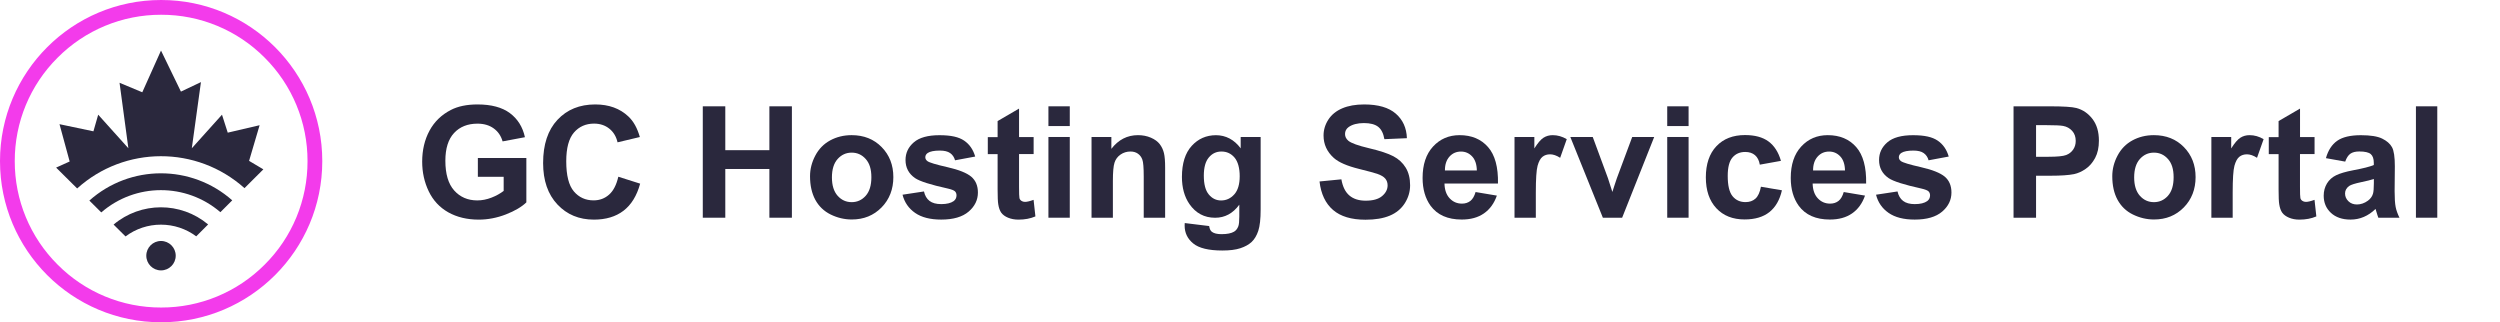 <?xml version="1.0" encoding="UTF-8"?>
<svg id="Layer_1" data-name="Layer 1" xmlns="http://www.w3.org/2000/svg" viewBox="0 0 560.84 72.3">
  <defs>
    <style>
      .cls-1 {
        fill: #2a283d;
      }

      .cls-1, .cls-2 {
        stroke-width: 0px;
      }

      .cls-2 {
        fill: #f33beb;
      }
    </style>
  </defs>
  <g>
    <path class="cls-2" d="M36.15,3.31c8.72-.02,17.08,3.44,23.22,9.62,6.18,6.15,9.64,14.51,9.62,23.22.02,8.72-3.44,17.08-9.62,23.22-6.15,6.18-14.51,9.64-23.22,9.62-8.72.02-17.08-3.44-23.22-9.62-6.18-6.15-9.64-14.51-9.62-23.22-.02-8.72,3.44-17.08,9.62-23.22,6.15-6.18,14.51-9.64,23.22-9.62M36.15,0C16.18,0,0,16.18,0,36.15s16.18,36.15,36.15,36.15c19.97,0,36.15-16.18,36.15-36.15S56.12,0,36.15,0Z"/>
    <g>
      <path class="cls-1" d="M25.48,50.38l2.68,2.66c2.29-1.72,5.09-2.65,7.95-2.64,2.85,0,5.63.91,7.91,2.62l2.67-2.67c-6.15-5.14-15.1-5.12-21.22.04Z"/>
      <path class="cls-1" d="M58.24,28.09l-7.15,1.67-1.29-4.03-6.77,7.53,2.05-14.84-4.49,2.13-4.47-9.21-4.2,9.36-5.1-2.13,1.98,14.69-6.77-7.53-1.07,3.73-7.61-1.6,2.28,8.37-3.04,1.37,4.72,4.68c10.66-9.62,26.85-9.65,37.54-.07l4.23-4.22-3.2-1.9,2.36-7.99Z"/>
      <path class="cls-1" d="M20.05,45l2.67,2.65c7.66-6.64,19.03-6.66,26.72-.05l2.66-2.66c-9.16-8.1-22.93-8.08-32.06.06Z"/>
      <path class="cls-1" d="M36.12,54.06c-1.82,0-3.3,1.48-3.3,3.3s1.48,3.3,3.3,3.3,3.3-1.48,3.3-3.3-1.48-3.3-3.3-3.3Z"/>
    </g>
  </g>
  <g>
    <path class="cls-1" d="M107.2,39.65v-4.21h10.88v9.96c-1.06,1.02-2.59,1.92-4.59,2.7-2.01.78-4.04,1.17-6.09,1.17-2.61,0-4.89-.55-6.84-1.64-1.94-1.1-3.4-2.67-4.38-4.71-.98-2.04-1.47-4.26-1.47-6.66,0-2.6.55-4.92,1.64-6.94,1.09-2.02,2.69-3.57,4.79-4.65,1.6-.83,3.6-1.24,5.98-1.24,3.1,0,5.53.65,7.27,1.95,1.74,1.3,2.87,3.1,3.37,5.4l-5.01.94c-.35-1.23-1.01-2.2-1.99-2.91-.97-.71-2.19-1.07-3.64-1.07-2.21,0-3.96.7-5.26,2.1s-1.95,3.47-1.95,6.22c0,2.97.66,5.19,1.98,6.67,1.32,1.48,3.05,2.23,5.18,2.23,1.06,0,2.12-.21,3.18-.62,1.06-.41,1.97-.92,2.74-1.51v-3.17h-5.78Z"/>
    <path class="cls-1" d="M138.72,39.65l4.89,1.55c-.75,2.73-2,4.75-3.74,6.08s-3.96,1.99-6.64,1.99c-3.32,0-6.05-1.13-8.18-3.4-2.14-2.27-3.21-5.37-3.21-9.3,0-4.16,1.07-7.39,3.22-9.69,2.15-2.3,4.97-3.45,8.47-3.45,3.06,0,5.54.9,7.45,2.71,1.14,1.07,1.99,2.6,2.56,4.6l-5,1.19c-.3-1.3-.91-2.32-1.85-3.07-.94-.75-2.08-1.13-3.42-1.13-1.85,0-3.36.67-4.51,2-1.15,1.33-1.73,3.48-1.73,6.46,0,3.16.57,5.41,1.71,6.75,1.14,1.34,2.61,2.01,4.43,2.01,1.34,0,2.5-.43,3.46-1.28.97-.85,1.66-2.19,2.08-4.02Z"/>
    <path class="cls-1" d="M157.66,48.84v-24.99h5.05v9.84h9.89v-9.84h5.05v24.99h-5.05v-10.93h-9.89v10.93h-5.05Z"/>
    <path class="cls-1" d="M181.72,39.53c0-1.59.39-3.13,1.18-4.62.78-1.49,1.9-2.63,3.33-3.41,1.44-.78,3.04-1.18,4.82-1.18,2.74,0,4.98.89,6.73,2.67,1.75,1.78,2.63,4.03,2.63,6.74s-.88,5.01-2.65,6.81c-1.77,1.8-3.99,2.7-6.67,2.7-1.66,0-3.24-.38-4.75-1.12-1.51-.75-2.65-1.85-3.44-3.3-.78-1.45-1.18-3.21-1.18-5.29ZM186.63,39.79c0,1.8.43,3.17,1.28,4.13.85.95,1.9,1.43,3.15,1.43s2.3-.48,3.15-1.43c.85-.96,1.27-2.34,1.27-4.16s-.42-3.14-1.27-4.09c-.85-.96-1.9-1.43-3.15-1.43s-2.3.48-3.15,1.43c-.85.95-1.28,2.33-1.28,4.13Z"/>
    <path class="cls-1" d="M202.47,43.68l4.81-.73c.2.93.62,1.64,1.24,2.12s1.5.72,2.63.72c1.24,0,2.17-.23,2.8-.68.42-.32.63-.75.63-1.28,0-.36-.11-.67-.34-.9-.24-.23-.77-.44-1.6-.63-3.86-.85-6.31-1.63-7.35-2.34-1.43-.98-2.15-2.34-2.15-4.07,0-1.57.62-2.89,1.86-3.96,1.24-1.07,3.16-1.6,5.76-1.6s4.32.4,5.52,1.21,2.03,2,2.49,3.58l-4.52.84c-.19-.7-.56-1.24-1.1-1.62-.54-.38-1.31-.56-2.31-.56-1.26,0-2.17.18-2.71.53-.36.25-.55.57-.55.97,0,.34.16.63.48.87.43.32,1.92.77,4.48,1.35,2.55.58,4.33,1.29,5.34,2.13,1,.85,1.5,2.04,1.5,3.56,0,1.66-.69,3.09-2.08,4.28s-3.44,1.79-6.15,1.79c-2.47,0-4.42-.5-5.86-1.5-1.44-1-2.38-2.36-2.82-4.08Z"/>
    <path class="cls-1" d="M231.88,30.74v3.82h-3.27v7.3c0,1.48.03,2.34.09,2.58.06.24.2.45.43.61s.49.24.81.24c.44,0,1.09-.15,1.93-.46l.41,3.72c-1.11.48-2.38.72-3.79.72-.86,0-1.64-.14-2.34-.43s-1.2-.67-1.53-1.12c-.32-.46-.55-1.08-.67-1.87-.1-.56-.15-1.68-.15-3.38v-7.89h-2.2v-3.82h2.2v-3.6l4.81-2.8v6.39h3.27Z"/>
    <path class="cls-1" d="M235.2,28.28v-4.43h4.79v4.43h-4.79ZM235.2,48.84v-18.11h4.79v18.11h-4.79Z"/>
    <path class="cls-1" d="M261.37,48.84h-4.79v-9.24c0-1.96-.1-3.22-.31-3.79-.2-.57-.54-1.02-1-1.34-.46-.32-1.01-.48-1.66-.48-.83,0-1.58.23-2.23.68-.66.46-1.11,1.06-1.35,1.81-.25.75-.37,2.14-.37,4.16v8.2h-4.79v-18.11h4.45v2.66c1.58-2.05,3.57-3.07,5.97-3.07,1.06,0,2.02.19,2.9.57.88.38,1.54.87,1.99,1.46s.76,1.26.94,2.01c.18.75.26,1.82.26,3.22v11.25Z"/>
    <path class="cls-1" d="M265.79,50.04l5.47.67c.09.64.3,1.07.63,1.31.46.34,1.17.51,2.15.51,1.25,0,2.19-.19,2.81-.56.42-.25.74-.65.95-1.21.15-.4.22-1.13.22-2.2v-2.64c-1.43,1.96-3.24,2.93-5.42,2.93-2.43,0-4.36-1.03-5.78-3.09-1.11-1.62-1.67-3.65-1.67-6.07,0-3.03.73-5.35,2.19-6.96,1.46-1.6,3.28-2.4,5.45-2.4s4.09.98,5.54,2.95v-2.54h4.48v16.25c0,2.14-.18,3.73-.53,4.79-.35,1.06-.85,1.89-1.48,2.49-.64.6-1.49,1.07-2.55,1.42s-2.41.51-4.03.51c-3.07,0-5.25-.53-6.53-1.58-1.29-1.05-1.93-2.38-1.93-4,0-.16,0-.35.02-.58ZM270.06,39.41c0,1.92.37,3.33,1.12,4.22.74.89,1.66,1.34,2.75,1.34,1.17,0,2.16-.46,2.97-1.37s1.21-2.27,1.21-4.07-.39-3.27-1.16-4.18c-.77-.91-1.75-1.36-2.93-1.36s-2.09.45-2.84,1.34-1.12,2.25-1.12,4.08Z"/>
    <path class="cls-1" d="M296.01,40.71l4.91-.48c.29,1.65.89,2.86,1.8,3.63.9.77,2.12,1.16,3.66,1.16,1.62,0,2.85-.34,3.67-1.03.82-.69,1.24-1.49,1.24-2.41,0-.59-.17-1.09-.52-1.51s-.95-.78-1.82-1.08c-.59-.2-1.94-.57-4.04-1.09-2.71-.67-4.6-1.49-5.69-2.47-1.53-1.38-2.3-3.05-2.3-5.03,0-1.27.36-2.46,1.08-3.57.72-1.11,1.76-1.95,3.12-2.53,1.36-.58,3-.87,4.92-.87,3.14,0,5.5.69,7.08,2.06,1.59,1.38,2.42,3.21,2.5,5.51l-5.05.22c-.22-1.28-.68-2.21-1.39-2.77-.71-.56-1.78-.84-3.2-.84s-2.61.3-3.44.9c-.53.39-.8.9-.8,1.55,0,.59.25,1.1.75,1.52.64.53,2.18,1.09,4.64,1.67,2.46.58,4.27,1.18,5.45,1.8,1.18.62,2.1,1.47,2.76,2.54s1,2.4,1,3.98c0,1.43-.4,2.77-1.19,4.02-.8,1.25-1.92,2.18-3.38,2.79-1.46.61-3.27.91-5.44.91-3.16,0-5.59-.73-7.28-2.19-1.69-1.46-2.71-3.59-3.03-6.39Z"/>
    <path class="cls-1" d="M331.03,43.08l4.77.8c-.61,1.75-1.58,3.08-2.91,4s-2.98,1.37-4.97,1.37c-3.15,0-5.48-1.03-6.99-3.09-1.19-1.65-1.79-3.73-1.79-6.24,0-3,.78-5.35,2.35-7.05s3.55-2.55,5.95-2.55c2.69,0,4.82.89,6.38,2.67,1.56,1.78,2.3,4.5,2.23,8.18h-12c.03,1.42.42,2.53,1.16,3.32.74.79,1.66,1.19,2.76,1.19.75,0,1.38-.21,1.89-.61s.9-1.07,1.16-1.98ZM331.31,38.24c-.03-1.39-.39-2.44-1.07-3.16-.68-.72-1.51-1.08-2.49-1.08-1.05,0-1.91.38-2.59,1.14-.68.76-1.02,1.8-1.01,3.1h7.16Z"/>
    <path class="cls-1" d="M344.55,48.84h-4.79v-18.11h4.45v2.57c.76-1.22,1.45-2.02,2.05-2.4.61-.39,1.3-.58,2.07-.58,1.09,0,2.14.3,3.15.9l-1.48,4.18c-.81-.52-1.56-.78-2.25-.78s-1.24.18-1.71.55c-.47.37-.83,1.04-1.1,2-.27.97-.4,2.99-.4,6.07v5.59Z"/>
    <path class="cls-1" d="M359.58,48.84l-7.3-18.11h5.03l3.41,9.24.99,3.09c.26-.78.43-1.3.5-1.55.16-.51.33-1.02.51-1.53l3.44-9.24h4.93l-7.19,18.11h-4.31Z"/>
    <path class="cls-1" d="M374.02,28.28v-4.43h4.79v4.43h-4.79ZM374.02,48.84v-18.11h4.79v18.11h-4.79Z"/>
    <path class="cls-1" d="M399.51,36.09l-4.72.85c-.16-.94-.52-1.65-1.08-2.13-.56-.48-1.29-.72-2.19-.72-1.19,0-2.15.41-2.86,1.24-.71.82-1.07,2.2-1.07,4.13,0,2.15.36,3.67,1.08,4.55s1.69,1.33,2.91,1.33c.91,0,1.65-.26,2.23-.78.58-.52.99-1.41,1.23-2.67l4.71.8c-.49,2.16-1.43,3.79-2.81,4.89s-3.25,1.65-5.57,1.65c-2.65,0-4.76-.83-6.33-2.51s-2.36-3.98-2.36-6.94.79-5.32,2.37-6.98c1.58-1.67,3.72-2.5,6.41-2.5,2.21,0,3.96.47,5.26,1.42,1.3.95,2.24,2.4,2.8,4.34Z"/>
    <path class="cls-1" d="M413.62,43.08l4.77.8c-.61,1.75-1.58,3.08-2.91,4s-2.98,1.37-4.97,1.37c-3.15,0-5.48-1.03-6.99-3.09-1.19-1.65-1.79-3.73-1.79-6.24,0-3,.78-5.35,2.35-7.05s3.55-2.55,5.95-2.55c2.69,0,4.82.89,6.38,2.67,1.56,1.78,2.3,4.5,2.23,8.18h-12c.03,1.42.42,2.53,1.16,3.32.74.79,1.66,1.19,2.76,1.19.75,0,1.38-.21,1.89-.61s.9-1.07,1.16-1.98ZM413.9,38.24c-.03-1.39-.39-2.44-1.07-3.16-.68-.72-1.51-1.08-2.49-1.08-1.05,0-1.91.38-2.59,1.14-.68.76-1.02,1.8-1.01,3.1h7.16Z"/>
    <path class="cls-1" d="M420.87,43.68l4.81-.73c.21.93.62,1.64,1.25,2.12.62.48,1.5.72,2.62.72,1.24,0,2.17-.23,2.8-.68.42-.32.63-.75.63-1.28,0-.36-.11-.67-.34-.9-.24-.23-.77-.44-1.6-.63-3.86-.85-6.31-1.63-7.35-2.34-1.43-.98-2.15-2.34-2.15-4.07,0-1.57.62-2.89,1.86-3.96,1.24-1.07,3.16-1.6,5.76-1.6s4.32.4,5.52,1.21,2.03,2,2.49,3.58l-4.52.84c-.19-.7-.56-1.24-1.1-1.62-.54-.38-1.31-.56-2.31-.56-1.26,0-2.17.18-2.71.53-.36.25-.55.57-.55.97,0,.34.16.63.48.87.43.32,1.92.77,4.48,1.35,2.55.58,4.33,1.29,5.34,2.13,1,.85,1.5,2.04,1.5,3.56,0,1.66-.69,3.09-2.08,4.28s-3.44,1.79-6.16,1.79c-2.47,0-4.42-.5-5.86-1.5-1.44-1-2.38-2.36-2.82-4.08Z"/>
    <path class="cls-1" d="M451.71,48.84v-24.99h8.1c3.07,0,5.07.13,6,.38,1.43.38,2.63,1.19,3.6,2.45.97,1.26,1.45,2.88,1.45,4.87,0,1.53-.28,2.82-.84,3.87-.56,1.05-1.26,1.87-2.12,2.46-.86.6-1.73.99-2.62,1.18-1.21.24-2.95.36-5.23.36h-3.29v9.43h-5.05ZM456.76,28.08v7.09h2.76c1.99,0,3.32-.13,3.99-.39.67-.26,1.2-.67,1.58-1.23.38-.56.57-1.2.57-1.94,0-.91-.27-1.66-.8-2.25-.54-.59-1.21-.96-2.03-1.11-.6-.11-1.81-.17-3.63-.17h-2.44Z"/>
    <path class="cls-1" d="M473.86,39.53c0-1.59.39-3.13,1.18-4.62.78-1.49,1.9-2.63,3.33-3.41s3.04-1.18,4.82-1.18c2.74,0,4.98.89,6.73,2.67s2.63,4.03,2.63,6.74-.88,5.01-2.65,6.81-3.99,2.7-6.67,2.7c-1.66,0-3.24-.38-4.75-1.12s-2.65-1.85-3.44-3.3-1.18-3.21-1.18-5.29ZM478.77,39.79c0,1.8.43,3.17,1.28,4.13.85.95,1.9,1.43,3.15,1.43s2.3-.48,3.15-1.43c.85-.96,1.27-2.34,1.27-4.16s-.42-3.14-1.27-4.09c-.85-.96-1.9-1.43-3.15-1.43s-2.3.48-3.15,1.43c-.85.95-1.28,2.33-1.28,4.13Z"/>
    <path class="cls-1" d="M500.88,48.84h-4.79v-18.11h4.45v2.57c.76-1.22,1.45-2.02,2.05-2.4.61-.39,1.3-.58,2.07-.58,1.09,0,2.14.3,3.15.9l-1.48,4.18c-.81-.52-1.56-.78-2.25-.78s-1.24.18-1.71.55c-.47.37-.83,1.04-1.1,2-.27.97-.4,2.99-.4,6.07v5.59Z"/>
    <path class="cls-1" d="M519.24,30.74v3.82h-3.27v7.3c0,1.48.03,2.34.09,2.58.06.24.2.45.43.61s.49.24.81.24c.44,0,1.09-.15,1.93-.46l.41,3.72c-1.11.48-2.38.72-3.79.72-.86,0-1.64-.14-2.33-.43-.69-.29-1.2-.67-1.53-1.12-.32-.46-.55-1.08-.67-1.87-.1-.56-.15-1.68-.15-3.38v-7.89h-2.2v-3.82h2.2v-3.6l4.81-2.8v6.39h3.27Z"/>
    <path class="cls-1" d="M526.14,36.26l-4.35-.78c.49-1.75,1.33-3.05,2.52-3.89,1.19-.84,2.97-1.26,5.32-1.26,2.14,0,3.73.25,4.77.76s1.78,1.15,2.21,1.93c.43.78.64,2.21.64,4.29l-.05,5.59c0,1.59.08,2.76.23,3.52s.44,1.57.86,2.43h-4.74c-.12-.32-.28-.79-.46-1.42-.08-.28-.14-.47-.17-.56-.82.8-1.69,1.39-2.63,1.79-.93.4-1.93.6-2.98.6-1.86,0-3.33-.51-4.41-1.52s-1.61-2.29-1.61-3.84c0-1.02.25-1.93.73-2.74.49-.8,1.17-1.42,2.05-1.84.88-.43,2.15-.8,3.81-1.12,2.24-.42,3.79-.81,4.65-1.18v-.48c0-.92-.23-1.58-.68-1.97-.46-.39-1.31-.59-2.58-.59-.85,0-1.52.17-1.99.5s-.86.92-1.16,1.76ZM532.55,40.15c-.61.21-1.59.45-2.92.73-1.33.28-2.2.56-2.61.83-.62.44-.94,1.01-.94,1.69s.25,1.25.75,1.74c.5.49,1.14.73,1.91.73.86,0,1.69-.28,2.47-.85.58-.43.96-.96,1.14-1.58.12-.41.19-1.19.19-2.34v-.96Z"/>
    <path class="cls-1" d="M541.98,48.84v-24.99h4.79v24.99h-4.79Z"/>
  </g>
</svg>